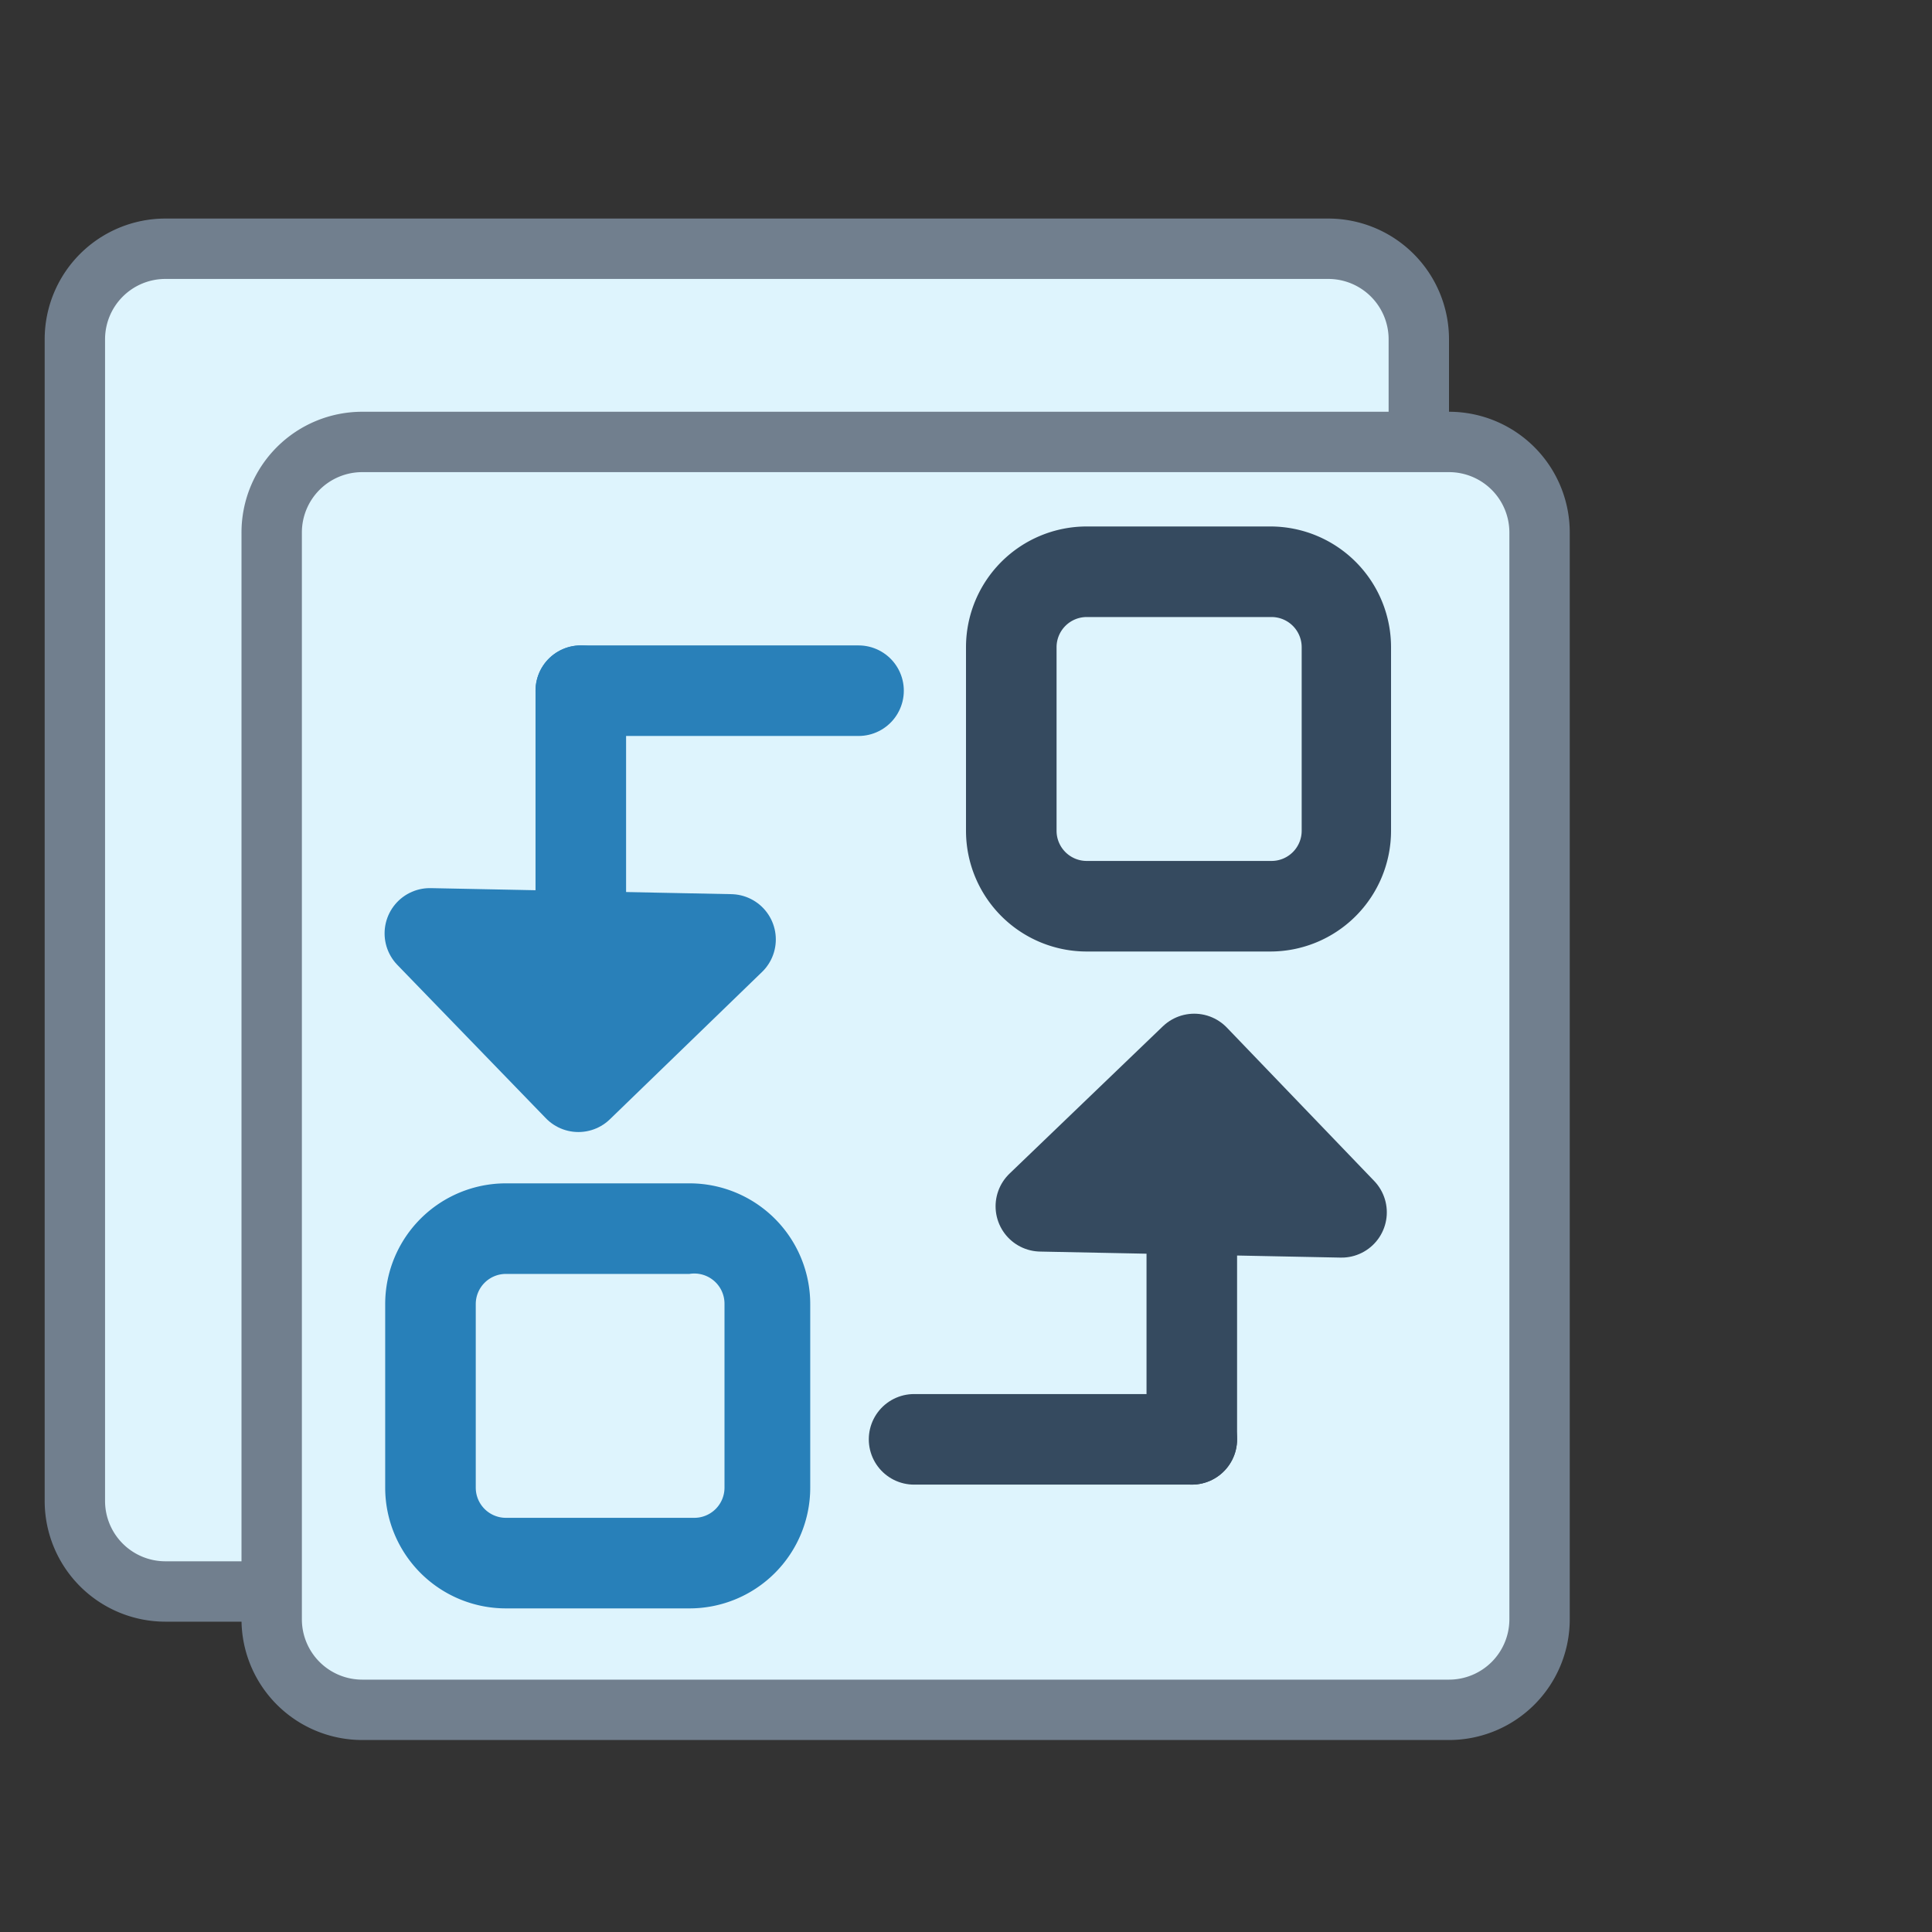 <svg id="Layer_1" data-name="Layer 1" xmlns="http://www.w3.org/2000/svg" viewBox="0 0 16 16"><rect x="0" y="0" width="16" height="16" fill="#333333" stroke="none"/><defs><style>.cls-1{fill:#def4fd;}.cls-2{fill:#717f8e;}.cls-3,.cls-8{fill:#354a5f;}.cls-4{fill:#2880b9;}.cls-5,.cls-7{fill:none;stroke-miterlimit:10;}.cls-5,.cls-6{stroke:#2980b9;}.cls-5,.cls-6,.cls-7,.cls-8{stroke-linecap:round;stroke-width:0.75px;}.cls-6{fill:#2980b9;}.cls-6,.cls-8{stroke-linejoin:round;}.cls-7,.cls-8{stroke:#354a5f;}</style></defs><title>coll-cast</title><rect class="cls-1" x="0.62" y="2.06" width="11.12" height="11.12" rx="0.75" ry="0.75"/><path class="cls-2" d="M11,2.31a.5.5,0,0,1,.5.5v9.62a.5.5,0,0,1-.5.5H1.37a.5.5,0,0,1-.5-.5V2.81a.5.5,0,0,1,.5-.5H11m0-.5H1.37a1,1,0,0,0-1,1v9.62a1,1,0,0,0,1,1H11a1,1,0,0,0,1-1V2.81a1,1,0,0,0-1-1Z"/><rect class="cls-1" x="2.2" y="3.66" width="10.54" height="10.53" rx="0.75" ry="0.75"/><path class="cls-2" d="M12,3.91a.5.5,0,0,1,.5.5v9a.5.5,0,0,1-.5.5h-9a.5.5,0,0,1-.5-.5v-9a.5.5,0,0,1,.5-.5h9m0-.5h-9a1,1,0,0,0-1,1v9a1,1,0,0,0,1,1h9a1,1,0,0,0,1-1v-9a1,1,0,0,0-1-1Z"/><path class="cls-1" d="M9,4.74h1.52a.62.62,0,0,1,.62.62V6.88a.62.62,0,0,1-.62.62H9a.63.63,0,0,1-.62-.62V5.36A.62.62,0,0,1,9,4.74Z"/><path class="cls-3" d="M10.53,5.11a.25.25,0,0,1,.25.25V6.88a.25.25,0,0,1-.25.25H9a.25.25,0,0,1-.25-.25V5.36A.25.25,0,0,1,9,5.11h1.52m0-.75H9a1,1,0,0,0-1,1V6.88a1,1,0,0,0,1,1h1.52a1,1,0,0,0,1-1V5.36a1,1,0,0,0-1-1Z"/><rect class="cls-1" x="3.57" y="10.18" width="2.77" height="2.77" rx="0.63" ry="0.63"/><path class="cls-4" d="M5.71,10.55A.25.25,0,0,1,6,10.8v1.52a.25.25,0,0,1-.25.25H4.19a.25.25,0,0,1-.25-.25V10.8a.25.25,0,0,1,.25-.25H5.71m0-.75H4.19a1,1,0,0,0-1,1v1.52a1,1,0,0,0,1,1H5.71a1,1,0,0,0,1-1V10.8a1,1,0,0,0-1-1Z"/><line class="cls-5" x1="7.11" y1="5.72" x2="4.81" y2="5.72"/><line class="cls-5" x1="4.81" y1="5.72" x2="4.81" y2="7.88"/><polygon class="cls-6" points="4.79 9 3.56 7.73 6.05 7.78 4.79 9"/><line class="cls-7" x1="7.57" y1="11.92" x2="9.87" y2="11.92"/><line class="cls-7" x1="9.87" y1="11.92" x2="9.87" y2="9.8"/><polygon class="cls-8" points="9.89 8.77 11.11 10.04 8.62 9.99 9.89 8.77"/></svg>